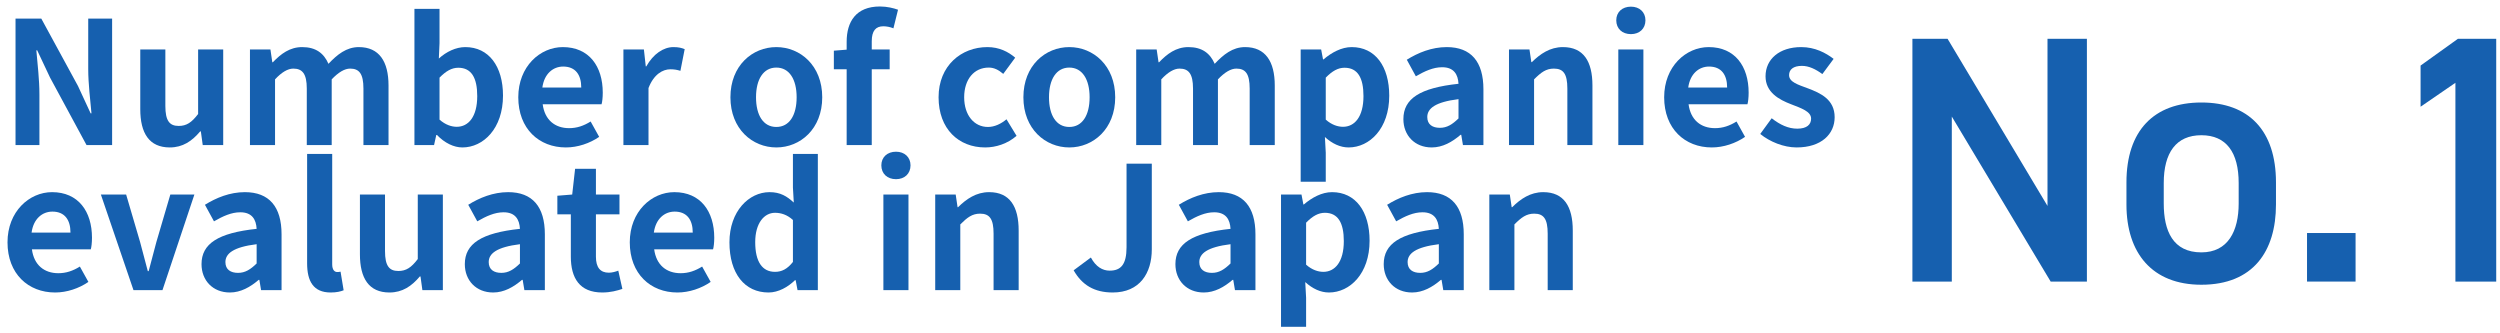 <svg width="293" height="39" viewBox="0 0 293 39" fill="none" xmlns="http://www.w3.org/2000/svg">
<path d="M292.557 4.55V33H287.774V9.704L283.692 12.508V7.684L288.063 4.55H292.557Z" fill="#1660AF"/>
<path d="M276.073 27.31V33H270.383V27.31H276.073Z" fill="#1660AF"/>
<path d="M266.744 21.373V23.97C266.744 29.454 264.064 33.371 258.002 33.371C252.23 33.371 249.22 29.66 249.22 23.97V21.373C249.22 15.312 252.436 12.013 258.002 12.013C263.569 12.013 266.744 15.312 266.744 21.373ZM258.002 29.578C261.136 29.578 262.373 27.063 262.373 23.847V21.455C262.373 17.868 260.93 15.848 258.002 15.848C255.034 15.848 253.591 17.909 253.591 21.455V23.847C253.591 27.063 254.663 29.578 258.002 29.578Z" fill="#1660AF"/>
<path d="M239.967 4.55H244.585V33H240.338L228.752 13.662V33H224.134V4.55H228.257L239.967 24.135V4.55Z" fill="#1660AF"/>
<path d="M174.549 34V22.8H176.949L177.169 24.28H177.229C178.209 23.32 179.349 22.52 180.869 22.52C183.289 22.52 184.329 24.2 184.329 27.02V34H181.389V27.38C181.389 25.64 180.909 25.04 179.809 25.04C178.889 25.04 178.309 25.48 177.489 26.3V34H174.549Z" fill="#1660AF"/>
<path d="M165.492 34.28C163.492 34.28 162.172 32.86 162.172 30.96C162.172 28.56 164.112 27.3 168.632 26.82C168.572 25.72 168.092 24.88 166.712 24.88C165.672 24.88 164.672 25.34 163.632 25.94L162.572 24C163.892 23.18 165.492 22.52 167.252 22.52C170.092 22.52 171.552 24.22 171.552 27.46V34H169.152L168.952 32.8H168.872C167.892 33.64 166.772 34.28 165.492 34.28ZM166.452 31.98C167.292 31.98 167.912 31.58 168.632 30.88V28.62C165.892 28.96 164.972 29.72 164.972 30.72C164.972 31.6 165.592 31.98 166.452 31.98Z" fill="#1660AF"/>
<path d="M150.135 38.3V22.8H152.535L152.755 23.96H152.815C153.755 23.16 154.915 22.52 156.115 22.52C158.875 22.52 160.515 24.78 160.515 28.22C160.515 32.06 158.215 34.28 155.755 34.28C154.775 34.28 153.835 33.84 152.975 33.06L153.075 34.9V38.3H150.135ZM155.095 31.86C156.455 31.86 157.495 30.7 157.495 28.26C157.495 26.12 156.815 24.94 155.275 24.94C154.515 24.94 153.835 25.32 153.075 26.1V31.02C153.775 31.64 154.495 31.86 155.095 31.86Z" fill="#1660AF"/>
<path d="M141.078 34.28C139.078 34.28 137.758 32.86 137.758 30.96C137.758 28.56 139.698 27.3 144.218 26.82C144.158 25.72 143.678 24.88 142.298 24.88C141.258 24.88 140.258 25.34 139.218 25.94L138.158 24C139.478 23.18 141.078 22.52 142.838 22.52C145.678 22.52 147.138 24.22 147.138 27.46V34H144.738L144.538 32.8H144.458C143.478 33.64 142.358 34.28 141.078 34.28ZM142.038 31.98C142.878 31.98 143.498 31.58 144.218 30.88V28.62C141.478 28.96 140.558 29.72 140.558 30.72C140.558 31.6 141.178 31.98 142.038 31.98Z" fill="#1660AF"/>
<path d="M130.411 34.28C128.251 34.28 126.811 33.4 125.831 31.68L127.851 30.18C128.431 31.26 129.211 31.72 130.051 31.72C131.351 31.72 132.031 31.02 132.031 28.98V19.18H134.991V29.22C134.991 32 133.591 34.28 130.411 34.28Z" fill="#1660AF"/>
<path d="M109.607 34V22.8H112.007L112.227 24.28H112.287C113.267 23.32 114.407 22.52 115.927 22.52C118.347 22.52 119.387 24.2 119.387 27.02V34H116.447V27.38C116.447 25.64 115.967 25.04 114.867 25.04C113.947 25.04 113.367 25.48 112.547 26.3V34H109.607Z" fill="#1660AF"/>
<path d="M103.533 34V22.8H106.473V34H103.533ZM105.013 21C103.993 21 103.293 20.36 103.293 19.38C103.293 18.42 103.993 17.78 105.013 17.78C106.013 17.78 106.713 18.42 106.713 19.38C106.713 20.36 106.013 21 105.013 21Z" fill="#1660AF"/>
<path d="M90.071 34.28C87.291 34.28 85.491 32.08 85.491 28.4C85.491 24.76 87.771 22.52 90.191 22.52C91.451 22.52 92.231 23 93.031 23.74L92.931 21.98V18.04H95.851V34H93.471L93.251 32.84H93.171C92.351 33.64 91.231 34.28 90.071 34.28ZM90.831 31.86C91.611 31.86 92.271 31.54 92.931 30.7V25.78C92.251 25.16 91.531 24.94 90.831 24.94C89.571 24.94 88.511 26.14 88.511 28.38C88.511 30.7 89.351 31.86 90.831 31.86Z" fill="#1660AF"/>
<path d="M79.39 34.28C76.25 34.28 73.81 32.1 73.81 28.4C73.81 24.78 76.37 22.52 79.03 22.52C82.11 22.52 83.71 24.78 83.71 27.86C83.71 28.42 83.65 28.96 83.57 29.22H76.67C76.91 31.06 78.11 32.02 79.77 32.02C80.69 32.02 81.49 31.74 82.29 31.24L83.29 33.04C82.19 33.8 80.77 34.28 79.39 34.28ZM76.63 27.26H81.19C81.19 25.76 80.51 24.8 79.07 24.8C77.89 24.8 76.85 25.64 76.63 27.26Z" fill="#1660AF"/>
<path d="M70.582 34.28C67.922 34.28 66.902 32.58 66.902 30.08V25.12H65.322V22.94L67.062 22.8L67.402 19.78H69.842V22.8H72.602V25.12H69.842V30.08C69.842 31.36 70.362 31.96 71.362 31.96C71.722 31.96 72.162 31.84 72.462 31.72L72.942 33.86C72.342 34.06 71.562 34.28 70.582 34.28Z" fill="#1660AF"/>
<path d="M57.797 34.28C55.797 34.28 54.477 32.86 54.477 30.96C54.477 28.56 56.417 27.3 60.937 26.82C60.877 25.72 60.397 24.88 59.017 24.88C57.977 24.88 56.977 25.34 55.937 25.94L54.877 24C56.197 23.18 57.797 22.52 59.557 22.52C62.397 22.52 63.857 24.22 63.857 27.46V34H61.457L61.257 32.8H61.177C60.197 33.64 59.077 34.28 57.797 34.28ZM58.757 31.98C59.597 31.98 60.217 31.58 60.937 30.88V28.62C58.197 28.96 57.277 29.72 57.277 30.72C57.277 31.6 57.897 31.98 58.757 31.98Z" fill="#1660AF"/>
<path d="M45.643 34.28C43.223 34.28 42.183 32.6 42.183 29.8V22.8H45.123V29.42C45.123 31.14 45.603 31.76 46.683 31.76C47.603 31.76 48.203 31.36 48.963 30.36V22.8H51.903V34H49.503L49.283 32.4H49.203C48.243 33.54 47.163 34.28 45.643 34.28Z" fill="#1660AF"/>
<path d="M38.754 34.28C36.714 34.28 35.994 32.94 35.994 30.86V18.04H38.934V30.98C38.934 31.66 39.234 31.88 39.514 31.88C39.634 31.88 39.714 31.88 39.914 31.84L40.274 34.02C39.934 34.16 39.454 34.28 38.754 34.28Z" fill="#1660AF"/>
<path d="M26.938 34.28C24.938 34.28 23.618 32.86 23.618 30.96C23.618 28.56 25.558 27.3 30.078 26.82C30.018 25.72 29.538 24.88 28.158 24.88C27.118 24.88 26.118 25.34 25.078 25.94L24.018 24C25.338 23.18 26.938 22.52 28.698 22.52C31.538 22.52 32.998 24.22 32.998 27.46V34H30.598L30.398 32.8H30.318C29.338 33.64 28.218 34.28 26.938 34.28ZM27.898 31.98C28.738 31.98 29.358 31.58 30.078 30.88V28.62C27.338 28.96 26.418 29.72 26.418 30.72C26.418 31.6 27.038 31.98 27.898 31.98Z" fill="#1660AF"/>
<path d="M15.643 34L11.823 22.8H14.783L16.423 28.38C16.723 29.48 17.023 30.64 17.323 31.78H17.423C17.723 30.64 18.023 29.48 18.323 28.38L19.963 22.8H22.783L19.043 34H15.643Z" fill="#1660AF"/>
<path d="M6.46 34.28C3.32 34.28 0.88 32.1 0.88 28.4C0.88 24.78 3.44 22.52 6.1 22.52C9.18 22.52 10.78 24.78 10.78 27.86C10.78 28.42 10.72 28.96 10.64 29.22H3.74C3.98 31.06 5.18 32.02 6.84 32.02C7.76 32.02 8.56 31.74 9.36 31.24L10.36 33.04C9.26 33.8 7.84 34.28 6.46 34.28ZM3.7 27.26H8.26C8.26 25.76 7.58 24.8 6.14 24.8C4.96 24.8 3.92 25.64 3.7 27.26Z" fill="#1660AF"/>
<path d="M210.561 17.28C209.061 17.28 207.421 16.62 206.301 15.7L207.641 13.86C208.641 14.64 209.601 15.08 210.641 15.08C211.761 15.08 212.261 14.6 212.261 13.9C212.261 13.06 211.101 12.68 209.921 12.22C208.501 11.68 206.921 10.82 206.921 8.94C206.921 6.94 208.541 5.52 211.101 5.52C212.721 5.52 213.981 6.2 214.901 6.9L213.581 8.68C212.781 8.1 212.001 7.72 211.181 7.72C210.161 7.72 209.681 8.16 209.681 8.8C209.681 9.62 210.721 9.92 211.901 10.36C213.381 10.92 215.021 11.66 215.021 13.74C215.021 15.7 213.481 17.28 210.561 17.28Z" fill="#1660AF"/>
<path d="M200.62 17.28C197.48 17.28 195.04 15.1 195.04 11.4C195.04 7.78 197.6 5.52 200.26 5.52C203.34 5.52 204.94 7.78 204.94 10.86C204.94 11.42 204.88 11.96 204.8 12.22H197.9C198.14 14.06 199.34 15.02 201 15.02C201.92 15.02 202.72 14.74 203.52 14.24L204.52 16.04C203.42 16.8 202 17.28 200.62 17.28ZM197.86 10.26H202.42C202.42 8.76 201.74 7.8 200.3 7.8C199.12 7.8 198.08 8.64 197.86 10.26Z" fill="#1660AF"/>
<path d="M189.666 17V5.8H192.606V17H189.666ZM191.146 4C190.126 4 189.426 3.36 189.426 2.38C189.426 1.42 190.126 0.78 191.146 0.78C192.146 0.78 192.846 1.42 192.846 2.38C192.846 3.36 192.146 4 191.146 4Z" fill="#1660AF"/>
<path d="M176.854 17V5.8H179.254L179.474 7.28H179.534C180.514 6.32 181.654 5.52 183.174 5.52C185.594 5.52 186.634 7.2 186.634 10.02V17H183.694V10.38C183.694 8.64 183.214 8.04 182.114 8.04C181.194 8.04 180.614 8.48 179.794 9.3V17H176.854Z" fill="#1660AF"/>
<path d="M167.797 17.28C165.797 17.28 164.477 15.86 164.477 13.96C164.477 11.56 166.417 10.3 170.937 9.82C170.877 8.72 170.397 7.88 169.017 7.88C167.977 7.88 166.977 8.34 165.937 8.94L164.877 7C166.197 6.18 167.797 5.52 169.557 5.52C172.397 5.52 173.857 7.22 173.857 10.46V17H171.457L171.257 15.8H171.177C170.197 16.64 169.077 17.28 167.797 17.28ZM168.757 14.98C169.597 14.98 170.217 14.58 170.937 13.88V11.62C168.197 11.96 167.277 12.72 167.277 13.72C167.277 14.6 167.897 14.98 168.757 14.98Z" fill="#1660AF"/>
<path d="M152.439 21.3V5.8H154.839L155.059 6.96H155.119C156.059 6.16 157.219 5.52 158.419 5.52C161.179 5.52 162.819 7.78 162.819 11.22C162.819 15.06 160.519 17.28 158.059 17.28C157.079 17.28 156.139 16.84 155.279 16.06L155.379 17.9V21.3H152.439ZM157.399 14.86C158.759 14.86 159.799 13.7 159.799 11.26C159.799 9.12 159.119 7.94 157.579 7.94C156.819 7.94 156.139 8.32 155.379 9.1V14.02C156.079 14.64 156.799 14.86 157.399 14.86Z" fill="#1660AF"/>
<path d="M133.162 17V5.8H135.562L135.782 7.3H135.842C136.782 6.32 137.822 5.52 139.282 5.52C140.882 5.52 141.822 6.24 142.362 7.48C143.382 6.4 144.462 5.52 145.922 5.52C148.302 5.52 149.402 7.2 149.402 10.02V17H146.462V10.38C146.462 8.64 145.962 8.04 144.902 8.04C144.262 8.04 143.542 8.46 142.742 9.3V17H139.822V10.38C139.822 8.64 139.302 8.04 138.242 8.04C137.602 8.04 136.882 8.46 136.102 9.3V17H133.162Z" fill="#1660AF"/>
<path d="M125.322 17.28C122.522 17.28 119.942 15.12 119.942 11.4C119.942 7.68 122.522 5.52 125.322 5.52C128.122 5.52 130.702 7.68 130.702 11.4C130.702 15.12 128.122 17.28 125.322 17.28ZM125.322 14.88C126.842 14.88 127.702 13.52 127.702 11.4C127.702 9.3 126.842 7.92 125.322 7.92C123.802 7.92 122.942 9.3 122.942 11.4C122.942 13.52 123.802 14.88 125.322 14.88Z" fill="#1660AF"/>
<path d="M115.461 17.28C112.361 17.28 110.001 15.12 110.001 11.4C110.001 7.68 112.681 5.52 115.721 5.52C117.101 5.52 118.161 6.06 118.981 6.76L117.581 8.66C117.021 8.18 116.501 7.92 115.881 7.92C114.161 7.92 113.001 9.3 113.001 11.4C113.001 13.52 114.181 14.88 115.781 14.88C116.581 14.88 117.341 14.5 117.961 13.98L119.141 15.92C118.061 16.86 116.701 17.28 115.461 17.28Z" fill="#1660AF"/>
<path d="M99.228 17V8.12H97.728V5.94L99.228 5.82V4.9C99.228 2.56 100.309 0.76 103.129 0.76C103.989 0.76 104.749 0.96 105.249 1.14L104.709 3.32C104.329 3.16 103.889 3.08 103.529 3.08C102.649 3.08 102.169 3.6 102.169 4.84V5.8H104.269V8.12H102.169V17H99.228Z" fill="#1660AF"/>
<path d="M90.987 17.28C88.186 17.28 85.606 15.12 85.606 11.4C85.606 7.68 88.186 5.52 90.987 5.52C93.786 5.52 96.366 7.68 96.366 11.4C96.366 15.12 93.786 17.28 90.987 17.28ZM90.987 14.88C92.507 14.88 93.366 13.52 93.366 11.4C93.366 9.3 92.507 7.92 90.987 7.92C89.466 7.92 88.606 9.3 88.606 11.4C88.606 13.52 89.466 14.88 90.987 14.88Z" fill="#1660AF"/>
<path d="M73.064 17V5.8H75.465L75.684 7.78H75.745C76.564 6.32 77.764 5.52 78.924 5.52C79.544 5.52 79.904 5.62 80.245 5.76L79.745 8.3C79.344 8.18 79.025 8.12 78.564 8.12C77.684 8.12 76.624 8.7 76.004 10.32V17H73.064Z" fill="#1660AF"/>
<path d="M66.323 17.28C63.183 17.28 60.743 15.1 60.743 11.4C60.743 7.78 63.303 5.52 65.963 5.52C69.043 5.52 70.643 7.78 70.643 10.86C70.643 11.42 70.583 11.96 70.503 12.22H63.603C63.843 14.06 65.043 15.02 66.703 15.02C67.623 15.02 68.423 14.74 69.223 14.24L70.223 16.04C69.123 16.8 67.703 17.28 66.323 17.28ZM63.563 10.26H68.123C68.123 8.76 67.443 7.8 66.003 7.8C64.823 7.8 63.783 8.64 63.563 10.26Z" fill="#1660AF"/>
<path d="M54.192 17.28C53.192 17.28 52.112 16.76 51.212 15.82H51.132L50.872 17H48.572V1.04H51.512V5.06L51.432 6.86C52.312 6.06 53.432 5.52 54.532 5.52C57.292 5.52 58.952 7.78 58.952 11.2C58.952 15.06 56.652 17.28 54.192 17.28ZM53.532 14.86C54.892 14.86 55.932 13.7 55.932 11.26C55.932 9.12 55.252 7.94 53.712 7.94C52.952 7.94 52.272 8.32 51.512 9.1V14.02C52.212 14.64 52.932 14.86 53.532 14.86Z" fill="#1660AF"/>
<path d="M29.295 17V5.8H31.695L31.915 7.3H31.975C32.915 6.32 33.955 5.52 35.415 5.52C37.015 5.52 37.955 6.24 38.495 7.48C39.515 6.4 40.595 5.52 42.055 5.52C44.435 5.52 45.535 7.2 45.535 10.02V17H42.595V10.38C42.595 8.64 42.095 8.04 41.035 8.04C40.395 8.04 39.675 8.46 38.875 9.3V17H35.955V10.38C35.955 8.64 35.435 8.04 34.375 8.04C33.735 8.04 33.015 8.46 32.235 9.3V17H29.295Z" fill="#1660AF"/>
<path d="M19.9 17.28C17.48 17.28 16.44 15.6 16.44 12.8V5.8H19.38V12.42C19.38 14.14 19.86 14.76 20.94 14.76C21.86 14.76 22.46 14.36 23.22 13.36V5.8H26.16V17H23.76L23.54 15.4H23.46C22.5 16.54 21.42 17.28 19.9 17.28Z" fill="#1660AF"/>
<path d="M1.82 17V2.18H4.84L9.14 10.08L10.62 13.28H10.72C10.58 11.74 10.34 9.78 10.34 8.1V2.18H13.14V17H10.14L5.86 9.08L4.36 5.9H4.26C4.4 7.5 4.62 9.36 4.62 11.06V17H1.82Z" fill="#1660AF"/>
</svg>
